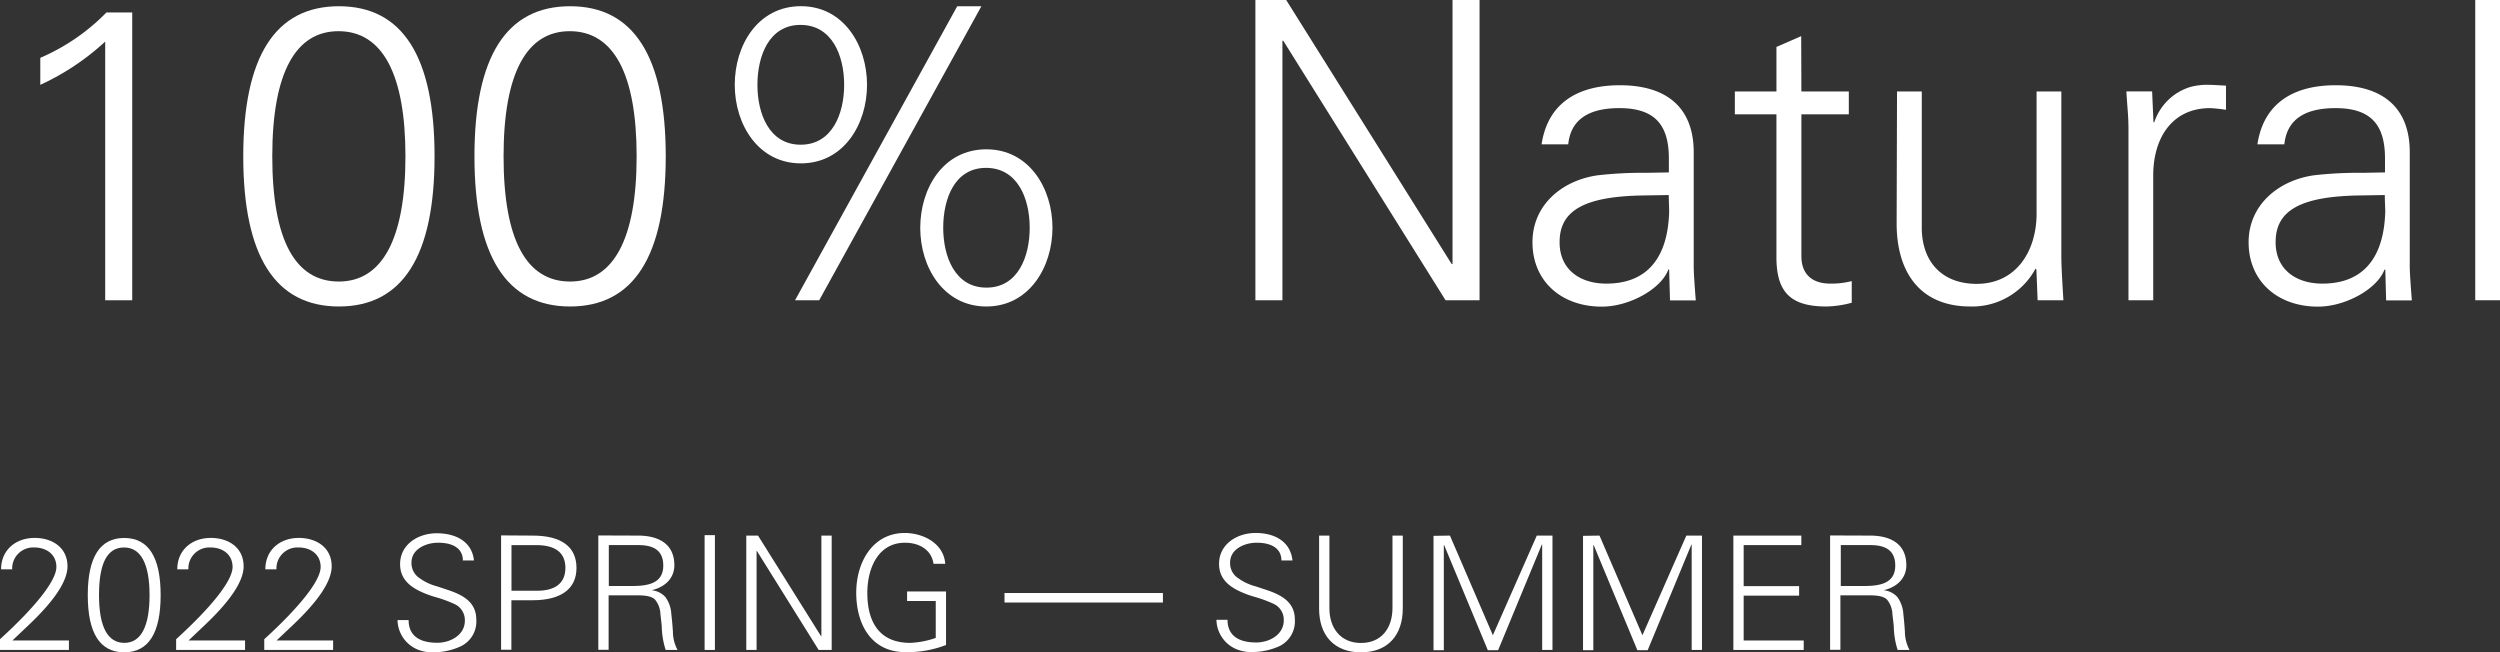 <svg xmlns="http://www.w3.org/2000/svg" viewBox="0 0 505 131.77"><rect x="0" y="0" width="505" height="131.77" fill="#333333" stroke="none"/><defs><style>.cls-1{fill:#fff;}</style></defs><g id="レイヤー_2" data-name="レイヤー 2"><g id="コンテンツ"><path class="cls-1" d="M26.71,2.52V60.65H21.25V8.4A50.29,50.29,0,0,1,8.14,17.14V11.68A41.68,41.68,0,0,0,21.5,2.52Z"/><path class="cls-1" d="M68.46,61.91c-12.86,0-19.32-10.17-19.32-30.33S55.6,1.26,68.46,1.26,87.78,11.42,87.78,31.58,81.31,61.91,68.46,61.91ZM81.9,31.58C81.9,15,77.28,6.3,68.37,6.3,59.8,6.3,55,14.53,55,31.58s4.7,25.29,13.44,25.29S81.9,48.3,81.9,31.58Z"/><path class="cls-1" d="M115.16,61.91c-12.85,0-19.32-10.17-19.32-30.33s6.47-30.32,19.32-30.32,19.32,10.16,19.32,30.32S128,61.91,115.16,61.91ZM128.6,31.58C128.6,15,124,6.3,115.08,6.3c-8.57,0-13.36,8.23-13.36,25.28s4.7,25.29,13.44,25.29S128.6,48.3,128.6,31.58Z"/><path class="cls-1" d="M161.78,33c-8.57,0-13.36-7.81-13.36-15.87s4.71-15.88,13.36-15.88,13.36,7.9,13.36,15.88S170.43,33,161.78,33Zm8.74-15.87c0-5.88-2.44-12.1-8.82-12.1S153,11.34,153,17.14s2.36,12.09,8.74,12.09S170.52,22.93,170.52,17.14ZM193.36,1.26h4.88L165.48,60.65H160.6Zm5.88,60.65c-8.56,0-13.35-7.81-13.35-15.88s4.7-15.87,13.35-15.87S212.6,38.05,212.6,46,207.9,61.91,199.24,61.91ZM208,46c0-5.88-2.44-12.09-8.82-12.09s-8.65,6.3-8.65,12.09,2.35,12.1,8.73,12.1S208,51.83,208,46Z"/><path class="cls-1" d="M259.81,0l33.43,53.34h.17V0h5.46V60.65H292L259.22,8.23h-.17V60.65h-5.46V0Z"/><path class="cls-1" d="M342.13,30.74V53.68c0,1.42.16,3.69.42,7h-5.21l-.17-6.22H337c-1.42,3.87-7.81,7.48-13.44,7.48-8.14,0-14-5.13-14-13,0-7.56,6-12.52,13.18-13.53a79.49,79.49,0,0,1,9.83-.5l4.54-.08V32c0-6.8-2.86-10.16-10-10.16q-9.57,0-10.33,7.31h-5.38c1.18-7.9,6.81-11.93,15.8-11.93C337.25,17.22,342.13,22.26,342.13,30.74ZM324.49,57.29c7.14,0,12.34-3.95,12.68-14.45,0-1.09-.08-2.18-.08-3.44l-5,.08c-12.18.17-17.05,3.11-17.05,9.41C315,54.26,318.94,57.29,324.49,57.29Z"/><path class="cls-1" d="M363.88,18.48h9.58V23.1h-9.58V51.74c0,3.36,1.85,5.55,5.88,5.55a16.55,16.55,0,0,0,4.29-.51v4.37a20.43,20.43,0,0,1-5.13.76c-7,0-10.08-2.69-10.08-9.91V23.1h-8.4V18.48h8.4v-9l5-2.18Z"/><path class="cls-1" d="M383.2,18.48h5V46c0,6.72,3.95,11.34,11.09,11.34,8.06,0,12.1-6.72,12.1-14.2V18.48h5V51.74c0,.68,0,2.27.42,8.91h-5.21l-.25-6.22-.17-.17a14.51,14.51,0,0,1-13.19,7.65c-9.91,0-14.87-6.64-14.87-16.8Z"/><path class="cls-1" d="M449.65,17.3v4.88a29.71,29.71,0,0,0-3.2-.34c-7.56,0-11.5,5.88-11.5,13.61v25.2h-5V26.46c0-3.28-.17-3.78-.42-8h5.2L435,24.7h.16a11.1,11.1,0,0,1,7.31-7.14,12.87,12.87,0,0,1,3.78-.42C447,17.14,448.13,17.22,449.65,17.3Z"/><path class="cls-1" d="M486.77,30.74V53.68c0,1.42.17,3.69.42,7H482l-.17-6.22h-.17c-1.43,3.87-7.81,7.48-13.44,7.48-8.15,0-14-5.13-14-13,0-7.56,6.05-12.52,13.19-13.53a79.27,79.27,0,0,1,9.83-.5l4.53-.08V32c0-6.8-2.85-10.16-10-10.16q-9.58,0-10.33,7.31H456c1.18-7.9,6.8-11.93,15.79-11.93C481.9,17.22,486.77,22.26,486.77,30.74ZM469.13,57.29c7.14,0,12.35-3.95,12.69-14.45,0-1.09-.09-2.18-.09-3.44l-5,.08c-12.18.17-17.05,3.11-17.05,9.41C459.64,54.26,463.59,57.29,469.13,57.29Z"/><path class="cls-1" d="M500,0h5V60.65h-5Z"/><path class="cls-1" d="M13.63,114.4c0,3.17-3,7.26-7.71,11.74L2.5,129.38H13.92v1.91H0v-2.17c7.17-6.53,11.39-11.84,11.39-14.59,0-2.53-2-3.94-4.45-3.94A4.25,4.25,0,0,0,2.46,115H.22c0-3.87,2.92-6.34,6.79-6.34C10.65,108.67,13.63,110.66,13.63,114.4Z"/><path class="cls-1" d="M25.09,131.77c-4.9,0-7.36-3.87-7.36-11.55s2.46-11.55,7.36-11.55,7.36,3.87,7.36,11.55S30,131.77,25.09,131.77Zm5.12-11.55c0-6.33-1.76-9.63-5.15-9.63S20,113.73,20,120.22s1.79,9.64,5.12,9.64S30.21,126.59,30.21,120.22Z"/><path class="cls-1" d="M49.21,114.4c0,3.17-3,7.26-7.71,11.74l-3.42,3.24H49.5v1.91H35.58v-2.17c7.17-6.53,11.4-11.84,11.4-14.59,0-2.53-2-3.94-4.45-3.94A4.25,4.25,0,0,0,38.05,115H35.81c0-3.87,2.91-6.34,6.78-6.34C46.24,108.67,49.21,110.66,49.21,114.4Z"/><path class="cls-1" d="M67,114.4c0,3.17-3,7.26-7.71,11.74l-3.43,3.24H67.29v1.91H53.38v-2.17c7.16-6.53,11.39-11.84,11.39-14.59,0-2.53-2-3.94-4.45-3.94A4.25,4.25,0,0,0,55.84,115H53.6c0-3.87,2.91-6.34,6.78-6.34C64,108.67,67,110.66,67,114.4Z"/><path class="cls-1" d="M95.74,113.22H93.5c0-2.31-1.82-3.59-5-3.59-2.46,0-5.38,1.28-5.38,4a3.64,3.64,0,0,0,1.19,2.82,10.62,10.62,0,0,0,4,2l2.14.71c3,1,5.76,2.43,5.76,6A5.55,5.55,0,0,1,93,130.59a13.34,13.34,0,0,1-5.31,1.18,8,8,0,0,1-3.2-.51,6.58,6.58,0,0,1-4.19-6h2.24c0,2.91,1.89,4.58,5.79,4.58,2.66,0,5.57-1.57,5.57-4.45a3.55,3.55,0,0,0-2-3.33,26.15,26.15,0,0,0-4-1.47,18.35,18.35,0,0,1-2.72-1c-2.69-1.21-4.36-2.88-4.36-5.63,0-4,3.65-6.24,7.4-6.24S95.33,109.31,95.74,113.22Z"/><path class="cls-1" d="M107.61,108.19c5.8,0,8.84,2.27,8.84,6.53s-3.14,6.53-8.9,6.53H103.3v10h-2.08v-23.1Zm.9,11.14c3.65,0,5.7-1.54,5.7-4.61s-2-4.61-5.89-4.61h-5v9.22Z"/><path class="cls-1" d="M128.89,108.19c4,0,7.33,1.57,7.33,6,0,2.4-1.63,4.29-4.45,5v.06a4.21,4.21,0,0,1,2.66,1.38,6.44,6.44,0,0,1,1.18,3.46c.2,1.6.26,2.75.32,3.48a7.78,7.78,0,0,0,.93,3.71h-2.4a16.64,16.64,0,0,1-.77-4.25c0-.61-.12-1.57-.28-2.94a4.91,4.91,0,0,0-1.12-3c-.55-.54-1.6-.83-3.4-.83h-5.95v11h-2.08v-23.1Zm-1.08,10.18c3.52,0,6.17-.77,6.17-4.13,0-2.82-1.66-4.13-5-4.13h-6v8.26Z"/><path class="cls-1" d="M144.41,108.1v23.19h-2.08V108.1Z"/><path class="cls-1" d="M153.12,108.19l12.73,20.32h.07V108.19H168v23.1h-2.63l-12.48-20h-.06v20h-2.08v-23.1Z"/><path class="cls-1" d="M190.94,113.89h-2.37c-.41-2.88-2.94-4.26-5.76-4.26-5.44,0-7.61,5.19-7.61,10.15,0,6,2.53,10.08,8.67,10.08a17.89,17.89,0,0,0,5.15-1v-7.46h-5.79v-1.92h7.87v10.81a21.69,21.69,0,0,1-8.22,1.44c-6.82,0-9.92-5.53-9.92-12,0-6.15,3.29-12.07,9.85-12.07C186.72,107.71,190.65,109.89,190.94,113.89Z"/><path class="cls-1" d="M234.91,119.79v1.92h-32v-1.92Z"/><path class="cls-1" d="M261.08,113.22h-2.23c0-2.31-1.83-3.59-5-3.59-2.46,0-5.37,1.28-5.37,4a3.63,3.63,0,0,0,1.18,2.82,10.62,10.62,0,0,0,4,2l2.14.71c3,1,5.76,2.43,5.76,6a5.56,5.56,0,0,1-3.13,5.37,13.42,13.42,0,0,1-5.32,1.18,8,8,0,0,1-3.2-.51,6.58,6.58,0,0,1-4.19-6h2.24c0,2.91,1.89,4.58,5.79,4.58,2.66,0,5.57-1.57,5.57-4.45a3.54,3.54,0,0,0-2-3.33,26.34,26.34,0,0,0-4-1.47,18.79,18.79,0,0,1-2.72-1c-2.69-1.21-4.35-2.88-4.35-5.63,0-4,3.64-6.24,7.39-6.24S260.67,109.31,261.08,113.22Z"/><path class="cls-1" d="M268.54,108.19v14.69c0,3.94,2.21,7,6.37,7s6.37-3,6.37-7.08V108.19h2.08v14.72c0,5.38-3,8.86-8.45,8.86s-8.45-3.48-8.45-8.79V108.19Z"/><path class="cls-1" d="M292.89,108.19l8.67,20.13,8.87-20.13h3.17v23.1h-2.08V110h-.07l-8.83,21.34h-2.08l-8.83-21.24h-.06v21.24h-2.08v-23.1Z"/><path class="cls-1" d="M323.1,108.19l8.67,20.13,8.87-20.13h3.16v23.1h-2.08V110h-.06l-8.83,21.34h-2.08l-8.83-21.24h-.07v21.24h-2.08v-23.1Z"/><path class="cls-1" d="M363.87,108.19v1.92H352.22v8.29h11.2v1.92h-11.2v9.06h12.13v1.91H350.14v-23.1Z"/><path class="cls-1" d="M377.76,108.19c4,0,7.32,1.57,7.32,6,0,2.4-1.63,4.29-4.44,5v.06a4.21,4.21,0,0,1,2.65,1.38,6.53,6.53,0,0,1,1.19,3.46c.19,1.6.25,2.75.31,3.48a7.9,7.9,0,0,0,.93,3.71h-2.4a16.28,16.28,0,0,1-.76-4.25c0-.61-.13-1.57-.29-2.94a4.91,4.91,0,0,0-1.12-3c-.55-.54-1.6-.83-3.39-.83h-6v11h-2.08v-23.1Zm-1.09,10.18c3.52,0,6.17-.77,6.17-4.13,0-2.82-1.66-4.13-5-4.13h-6v8.26Z"/></g></g></svg>